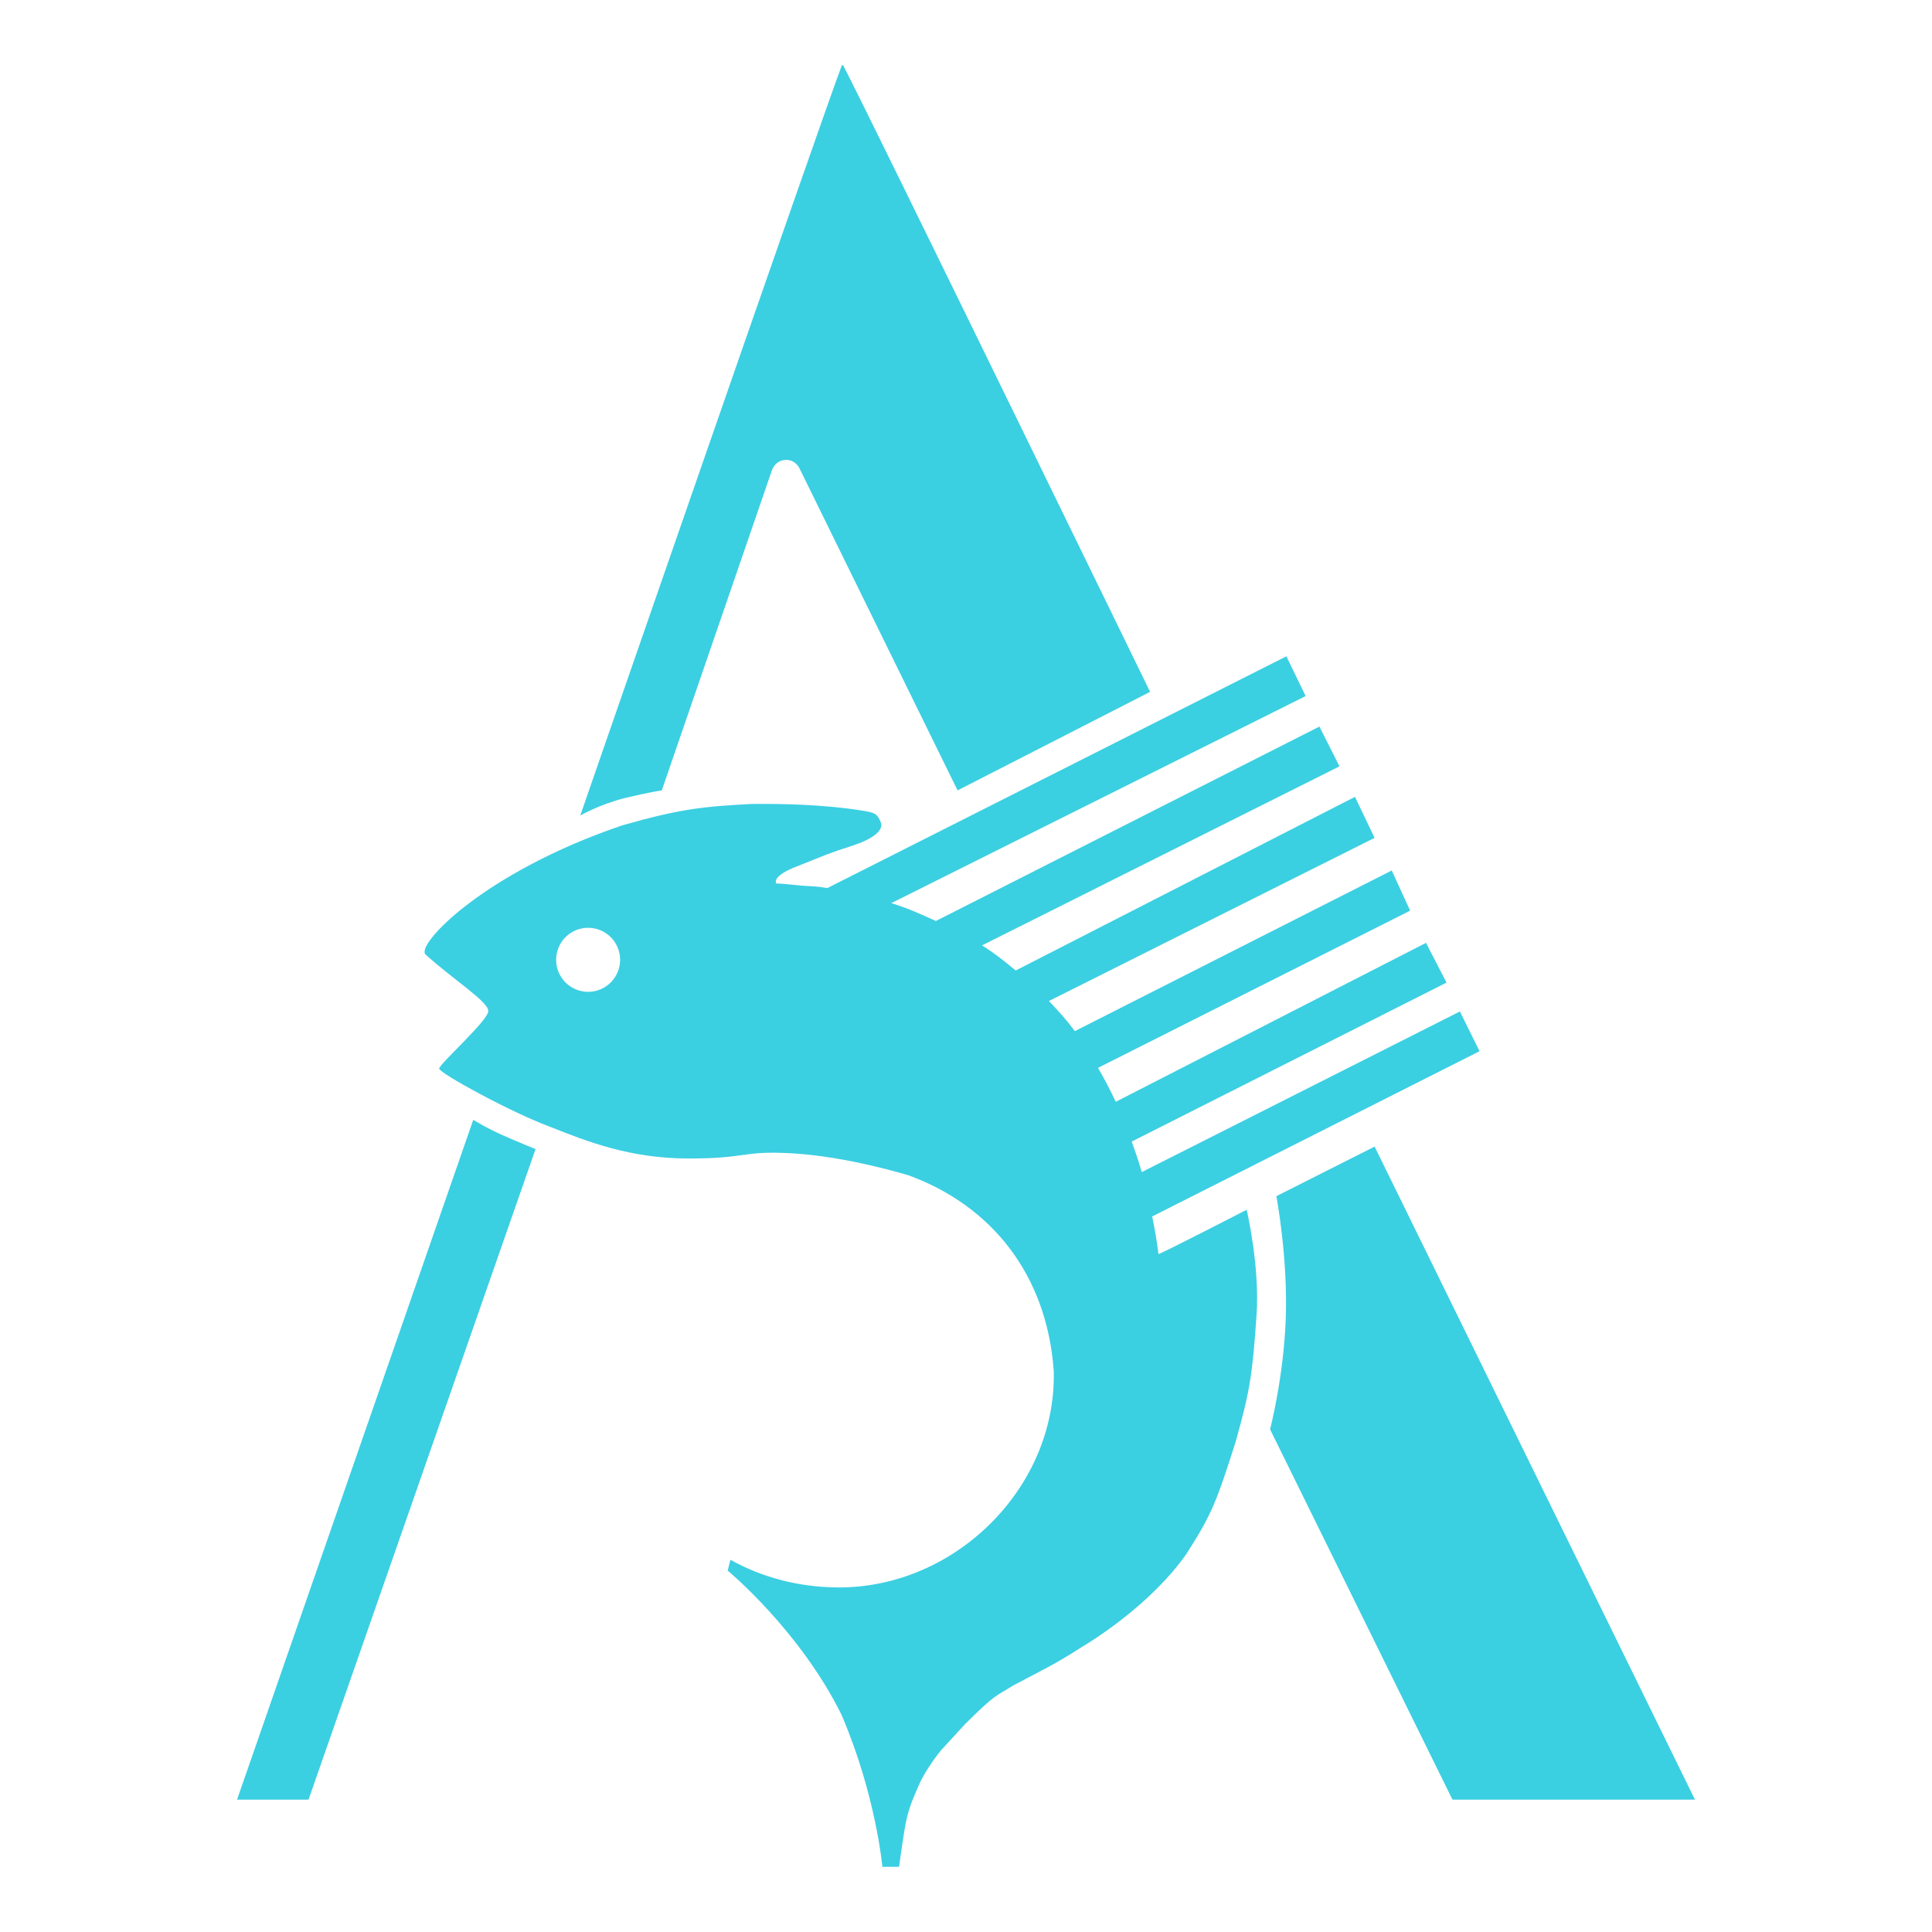 <svg width="326" height="326" viewBox="0 0 326 326" fill="none" xmlns="http://www.w3.org/2000/svg">
<path d="M97.915 137.602C97.915 137.602 138.519 20.378 141.921 11.371C142.056 11.011 142.004 11 142.145 11C142.287 11 142.257 11 142.433 11.337C146.584 19.284 194.064 116.742 194.064 116.742L161.579 133.366L134.879 78.978C134.879 78.978 134.245 77.601 132.657 77.601C130.894 77.601 130.294 79.225 130.294 79.225L111.671 133.366C111.671 133.366 109.485 133.685 105.674 134.602C101.28 135.661 97.915 137.602 97.915 137.602Z" fill="#3BCFE2"/>
<path d="M192.654 197.779C192.119 195.886 191.611 194.437 190.961 192.625L244.08 165.802L240.623 159.096L188.268 185.917C187.35 183.943 186.35 182.034 185.273 180.188L237.943 153.661L234.838 146.885L181.367 173.99C179.924 172.039 178.653 170.666 176.993 168.908L231.946 141.379L228.63 134.461L171.39 163.759C169.468 162.177 167.863 160.872 165.706 159.52L226.021 129.308L222.634 122.601L157.917 155.405C155.379 154.257 153.205 153.25 150.399 152.391L220.307 117.449L217.062 110.743L139.606 149.849C137.319 149.476 137.562 149.625 135.126 149.426C134.728 149.392 131.81 149.072 130.982 149.072C130.982 149.072 130.012 147.837 134.773 146.073C139.183 144.307 139.994 143.92 143.557 142.79C147.119 141.66 148.881 140.301 148.706 139.013C148.177 137.426 147.648 137.16 146.155 136.897C145.373 136.757 138.9 135.519 126.838 135.66C118.796 136.085 114.915 136.437 104.97 139.278C81.55 147.237 70.051 159.484 71.814 161.073C76.635 165.413 82.396 169.014 82.396 170.602C82.396 172.19 74.107 179.55 74.107 180.309C74.107 181.064 86.064 187.614 92.695 190.084C99.256 192.696 106.386 195.484 116.262 195.484C126.138 195.484 125.181 194.137 133.545 194.603C143.069 195.132 153.367 198.342 153.367 198.342C167.223 203.427 176.641 215.002 177.805 231.308C178.333 250.897 161.227 268.016 141.304 267.859C134.736 267.808 128.572 266.162 123.246 263.191L122.787 265.015C122.787 265.015 134.95 275.074 142.005 289.368C147.825 302.957 148.888 315 148.888 315H151.71C151.71 315 152.063 312.309 152.591 308.956C153.122 305.603 153.82 304.016 155.055 301.192C156.289 298.368 158.758 295.368 158.758 295.368L162.815 290.957C168.105 285.663 168.105 286.227 170.926 284.428C175.865 281.779 177.628 281.074 182.572 277.897C189.268 273.839 196.146 268.016 200.202 262.191C204.611 255.309 205.322 253.191 208.496 243.309C210.96 234.485 211.312 232.014 212.024 221.955C212.609 213.681 210.36 204.131 210.36 204.131C210.36 204.131 196.251 211.403 195.476 211.615C195.16 209.091 194.901 207.682 194.417 205.261L249.653 177.379L246.337 170.673L192.654 197.779ZM104.637 161.956C104.637 164.939 102.22 167.358 99.237 167.358C96.256 167.358 93.838 164.939 93.838 161.956C93.838 158.971 96.256 156.552 99.237 156.552C102.22 156.552 104.637 158.971 104.637 161.956Z" fill="#3BCFE2"/>
<path d="M79.856 188.955C79.856 188.955 82.088 190.355 85.006 191.637C87.333 192.661 90.367 193.897 90.367 193.897L52.062 303.663H40L79.856 188.955Z" fill="#3BCFE2"/>
<path d="M215.369 201.838L231.947 193.473L286 303.663H245.085L214.311 241.191C214.311 241.191 216.603 232.368 216.956 222.485C217.327 212.074 215.369 201.838 215.369 201.838Z" fill="#3BCFE2"/>
</svg>
